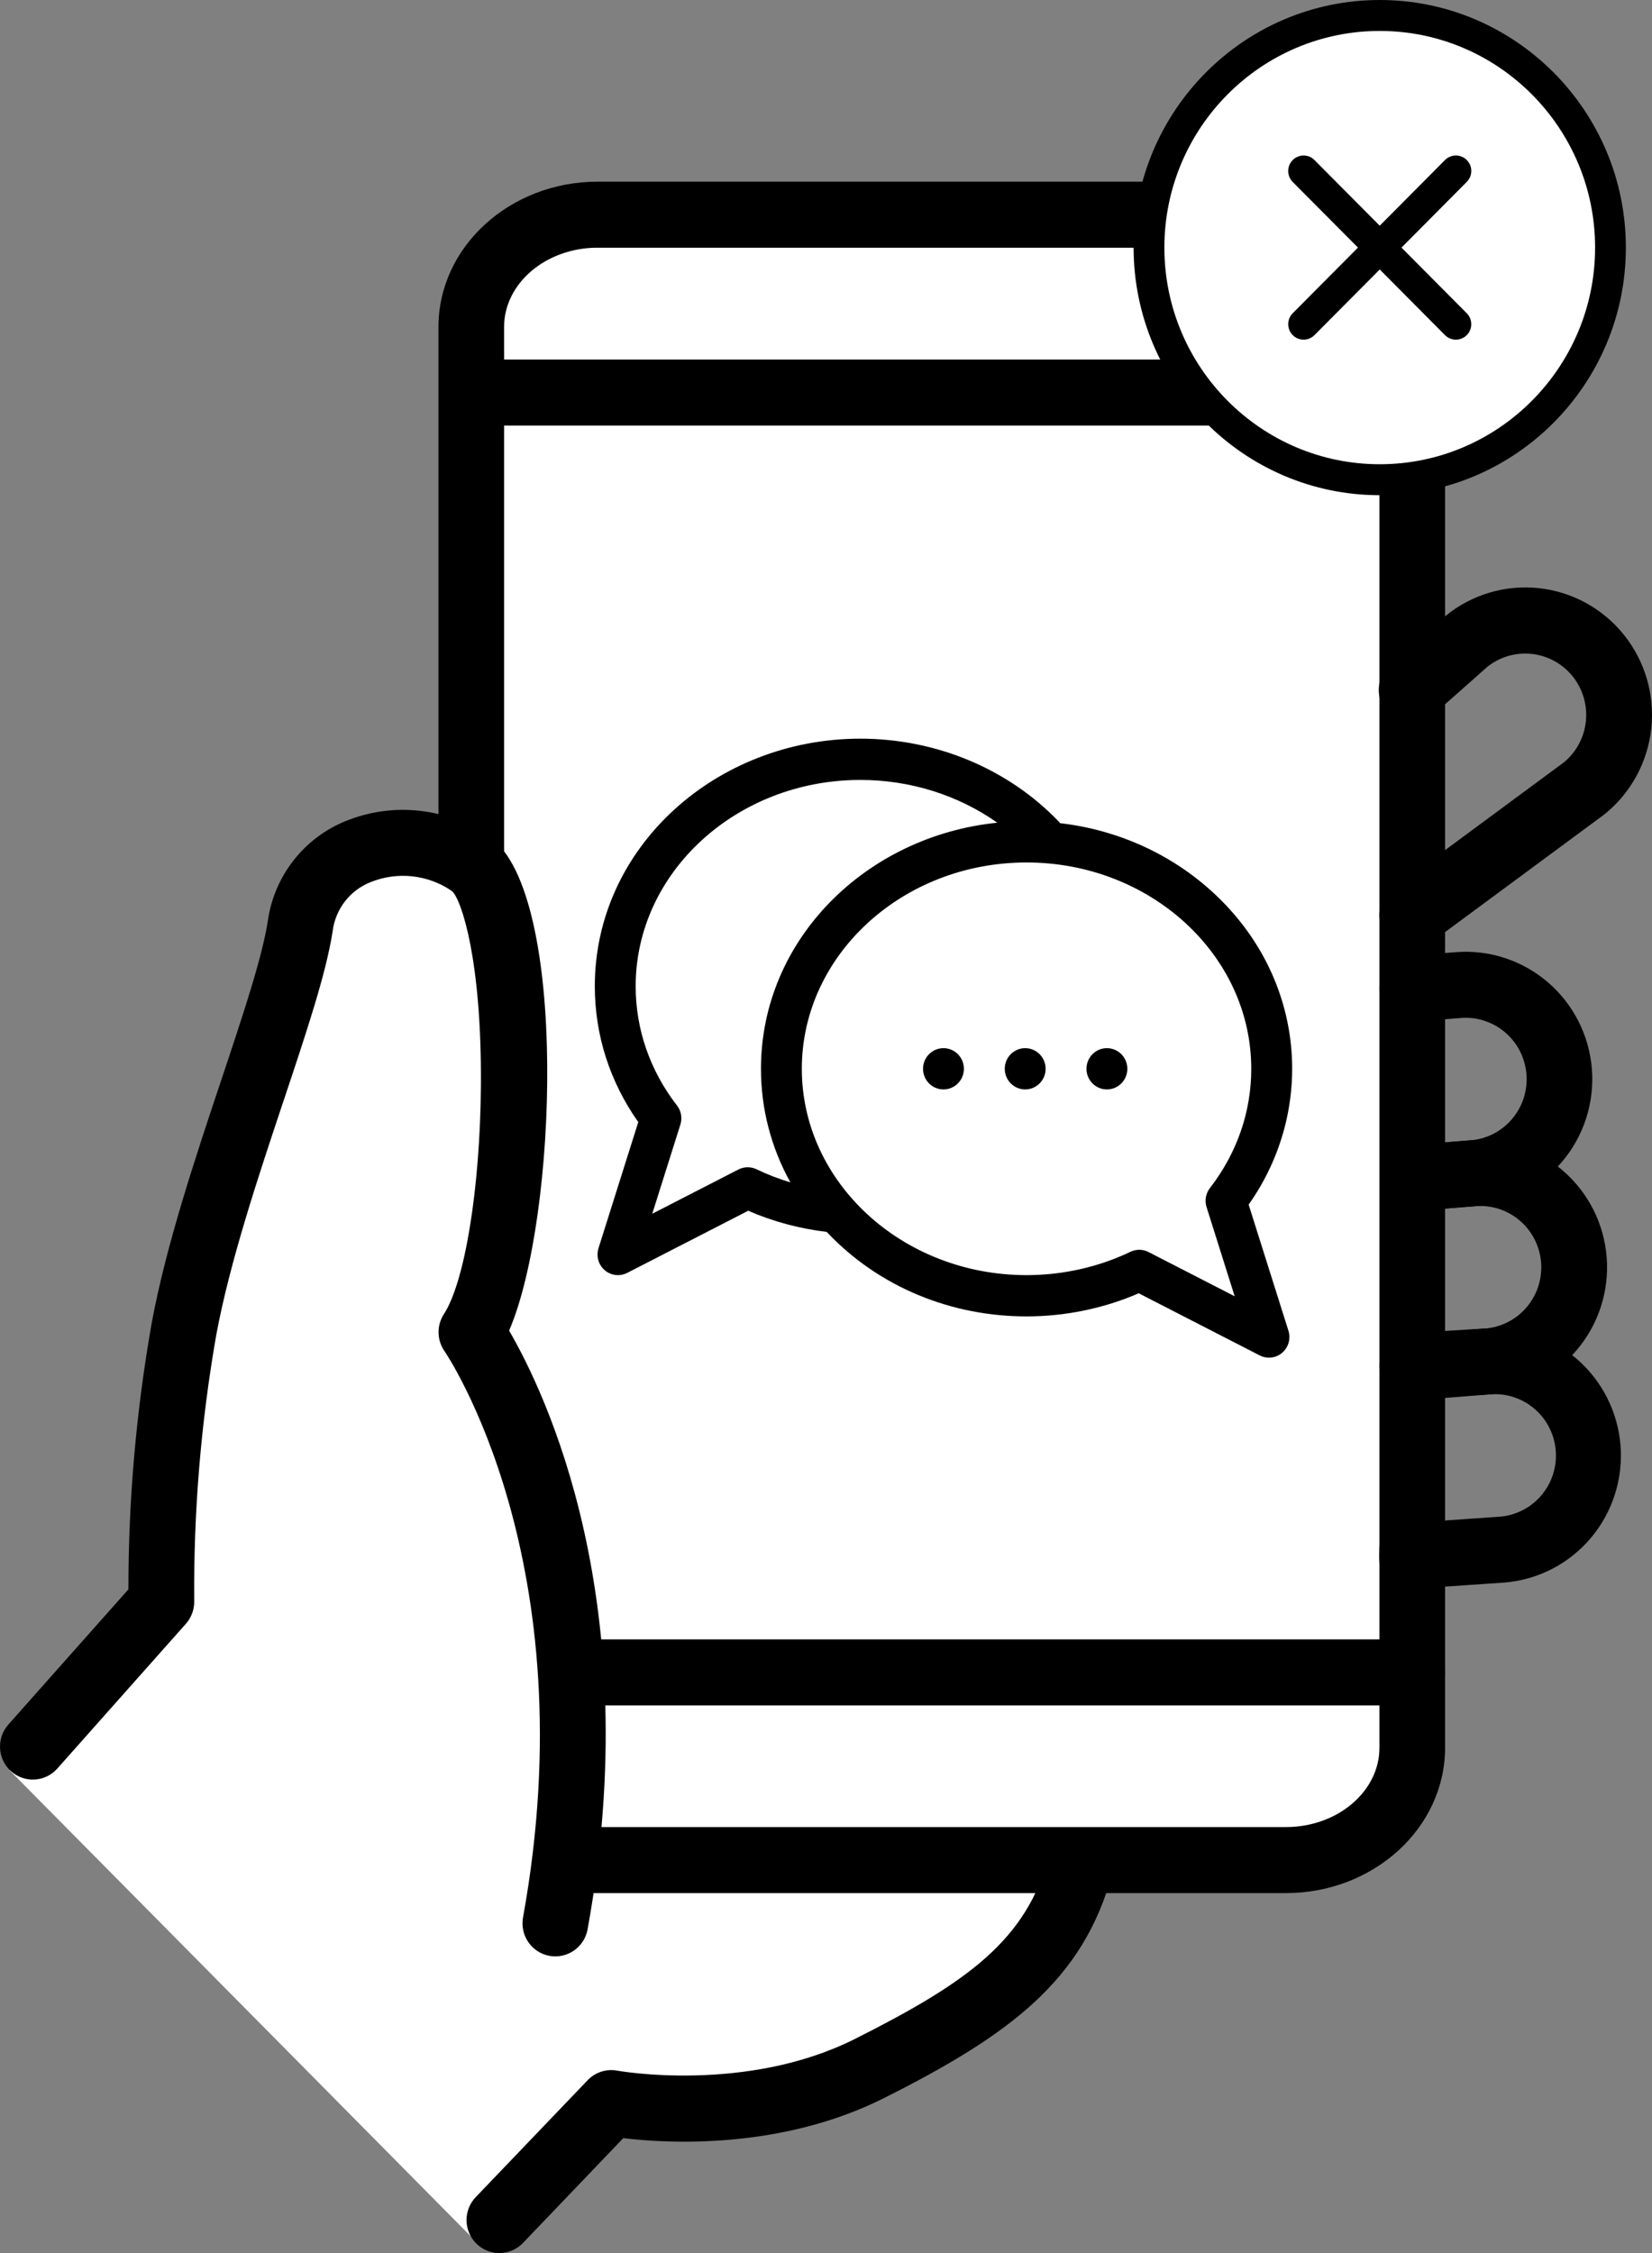 <svg xmlns="http://www.w3.org/2000/svg" width="88" height="120" viewBox="0 0 88 120" fill="none"><rect x="0" y="0" width="88" height="120" fill="#808080" stroke="none"/><path d="M26.734 13.187H73.497V97.367L57.545 99.015L49.897 109.125L32.525 112.642L25.095 119.126L0.512 94.29L9.035 83.74L12.203 64.398L17.994 46.485L24.549 45.606L26.734 55.277V13.187Z" fill="white"></path><path d="M29.583 104.199C29.477 104.199 29.371 104.189 29.267 104.17C29.041 104.129 28.826 104.043 28.633 103.918C28.44 103.792 28.273 103.63 28.143 103.44C28.012 103.25 27.92 103.036 27.872 102.811C27.824 102.585 27.82 102.352 27.861 102.125C31.302 83.172 23.753 72.073 23.678 71.963C23.477 71.675 23.367 71.334 23.361 70.982C23.355 70.631 23.454 70.286 23.646 69.991C24.765 68.269 25.576 63.276 25.617 57.849C25.668 51.137 24.579 47.903 24.075 47.458C23.446 47.026 22.72 46.757 21.963 46.674C21.206 46.592 20.44 46.699 19.734 46.986C19.197 47.199 18.726 47.553 18.371 48.013C18.017 48.472 17.792 49.018 17.72 49.595C17.38 51.82 16.327 54.973 15.107 58.624C13.762 62.652 12.238 67.218 11.52 71.102C10.701 75.779 10.308 80.521 10.346 85.27C10.356 85.717 10.198 86.151 9.902 86.484L3.052 94.196C2.899 94.368 2.714 94.508 2.507 94.609C2.3 94.709 2.076 94.767 1.847 94.78C1.618 94.793 1.388 94.761 1.171 94.684C0.955 94.608 0.755 94.49 0.584 94.336C0.412 94.182 0.273 93.996 0.173 93.788C0.074 93.58 0.016 93.354 0.003 93.124C-0.01 92.893 0.022 92.662 0.098 92.444C0.174 92.226 0.291 92.026 0.444 91.853L6.84 84.65C6.839 79.892 7.255 75.143 8.082 70.459C8.845 66.332 10.412 61.642 11.793 57.504C12.913 54.153 13.97 50.987 14.265 49.06C14.429 47.888 14.896 46.78 15.62 45.847C16.343 44.914 17.297 44.188 18.387 43.742C19.648 43.224 21.017 43.032 22.371 43.185C23.724 43.338 25.017 43.831 26.132 44.617C30.269 47.622 29.711 64.864 27.119 70.871C28.987 74.072 34.466 85.323 31.3 102.759C31.227 103.163 31.014 103.528 30.701 103.791C30.387 104.054 29.992 104.198 29.583 104.199Z" fill="black"></path><path d="M26.599 120C26.256 120 25.921 119.898 25.635 119.708C25.349 119.518 25.125 119.247 24.991 118.93C24.857 118.612 24.819 118.262 24.881 117.923C24.943 117.584 25.103 117.271 25.341 117.022L31.303 110.794C31.504 110.584 31.754 110.427 32.03 110.338C32.306 110.25 32.599 110.231 32.884 110.285C32.949 110.298 39.746 111.509 45.541 108.596C51.577 105.56 54.662 103.329 55.873 98.864C55.999 98.418 56.294 98.04 56.695 97.812C57.096 97.585 57.57 97.525 58.014 97.647C58.458 97.768 58.837 98.061 59.068 98.462C59.299 98.863 59.363 99.339 59.247 99.787C57.704 105.477 53.789 108.377 47.104 111.739C41.569 114.522 35.51 114.158 33.2 113.88L27.858 119.462C27.695 119.632 27.5 119.768 27.284 119.86C27.067 119.953 26.834 120 26.599 120Z" fill="black"></path><path d="M75.227 84.624C74.774 84.624 74.338 84.447 74.011 84.13C73.685 83.813 73.494 83.381 73.479 82.925C73.463 82.469 73.625 82.025 73.929 81.686C74.233 81.348 74.656 81.141 75.109 81.111L79.923 80.778C80.777 80.701 81.566 80.288 82.119 79.628C82.671 78.968 82.942 78.116 82.872 77.256C82.802 76.396 82.397 75.599 81.745 75.039C81.094 74.478 80.248 74.199 79.393 74.263L76.337 74.506C76.108 74.525 75.877 74.499 75.658 74.428C75.439 74.357 75.235 74.243 75.06 74.094C74.885 73.944 74.74 73.76 74.635 73.554C74.531 73.348 74.467 73.123 74.449 72.892C74.431 72.662 74.458 72.429 74.53 72.209C74.601 71.989 74.715 71.785 74.865 71.609C75.014 71.433 75.197 71.289 75.403 71.185C75.608 71.08 75.832 71.017 76.061 71L79.117 70.757C80.893 70.629 82.647 71.213 83.996 72.381C85.346 73.548 86.182 75.205 86.323 76.99C86.463 78.775 85.896 80.544 84.746 81.91C83.595 83.277 81.954 84.13 80.181 84.285L75.349 84.619C75.308 84.622 75.267 84.624 75.227 84.624Z" fill="black"></path><path d="M75.227 74.511C74.774 74.509 74.339 74.33 74.014 74.012C73.69 73.693 73.501 73.26 73.487 72.805C73.474 72.349 73.637 71.905 73.943 71.568C74.248 71.231 74.672 71.027 75.124 70.998L79.151 70.755C80.005 70.676 80.793 70.26 81.344 69.599C81.894 68.938 82.163 68.085 82.091 67.225C82.019 66.366 81.612 65.57 80.959 65.011C80.306 64.452 79.46 64.175 78.605 64.241L75.549 64.484C75.087 64.521 74.629 64.371 74.276 64.069C73.924 63.766 73.705 63.334 73.668 62.87C73.632 62.405 73.781 61.944 74.082 61.589C74.382 61.235 74.811 61.015 75.273 60.978L78.33 60.735C80.113 60.593 81.88 61.17 83.24 62.338C84.601 63.506 85.445 65.17 85.586 66.964C85.727 68.758 85.154 70.535 83.992 71.903C82.831 73.272 81.176 74.121 79.393 74.263L75.332 74.508C75.298 74.508 75.263 74.511 75.227 74.511Z" fill="black"></path><path d="M75.41 64.489C74.958 64.49 74.523 64.314 74.197 63.999C73.872 63.684 73.68 63.254 73.662 62.8C73.644 62.345 73.802 61.902 74.103 61.562C74.403 61.222 74.823 61.013 75.273 60.978L78.33 60.735C78.755 60.701 79.17 60.584 79.55 60.389C79.93 60.194 80.268 59.925 80.545 59.599C80.822 59.273 81.033 58.894 81.164 58.486C81.296 58.078 81.347 57.648 81.313 57.22C81.279 56.792 81.162 56.375 80.969 55.992C80.775 55.61 80.508 55.27 80.183 54.991C79.859 54.713 79.483 54.501 79.077 54.368C78.671 54.236 78.243 54.185 77.818 54.219L75.367 54.414C74.906 54.448 74.45 54.298 74.099 53.995C73.748 53.693 73.53 53.263 73.494 52.799C73.457 52.335 73.605 51.876 73.904 51.522C74.203 51.167 74.63 50.947 75.091 50.908L77.542 50.713C79.326 50.571 81.092 51.148 82.453 52.316C83.814 53.484 84.657 55.148 84.798 56.942C84.939 58.736 84.366 60.513 83.204 61.882C82.043 63.251 80.388 64.099 78.605 64.241L75.549 64.484C75.502 64.486 75.456 64.489 75.41 64.489Z" fill="black"></path><path d="M75.23 50.51C74.862 50.511 74.502 50.394 74.204 50.176C73.905 49.959 73.682 49.652 73.567 49.3C73.452 48.948 73.451 48.568 73.564 48.215C73.676 47.862 73.897 47.553 74.194 47.334L83.323 40.591C83.98 40.041 84.395 39.254 84.479 38.4C84.563 37.545 84.31 36.691 83.773 36.023C83.236 35.355 82.459 34.927 81.611 34.83C80.762 34.734 79.91 34.977 79.239 35.507L76.384 38.036C76.213 38.196 76.012 38.32 75.793 38.4C75.573 38.481 75.34 38.517 75.106 38.505C74.873 38.493 74.645 38.435 74.434 38.333C74.224 38.231 74.036 38.087 73.881 37.911C73.727 37.735 73.609 37.529 73.535 37.306C73.461 37.084 73.432 36.848 73.45 36.614C73.468 36.38 73.532 36.151 73.639 35.943C73.746 35.734 73.894 35.549 74.073 35.398L76.958 32.842C76.976 32.825 76.995 32.81 77.015 32.794C78.406 31.663 80.188 31.135 81.967 31.325C82.848 31.419 83.702 31.687 84.48 32.113C85.258 32.539 85.945 33.115 86.502 33.808C87.058 34.502 87.474 35.298 87.725 36.153C87.975 37.008 88.056 37.904 87.962 38.79C87.868 39.676 87.602 40.535 87.179 41.317C86.755 42.1 86.182 42.791 85.493 43.351C85.472 43.368 85.451 43.384 85.43 43.4L76.265 50.17C75.965 50.392 75.603 50.511 75.23 50.51Z" fill="black"></path><path d="M75.229 84.836C74.765 84.836 74.321 84.651 73.993 84.321C73.665 83.991 73.481 83.544 73.481 83.078V17.415C73.481 15.085 71.247 13.192 68.501 13.192H31.834C29.088 13.192 26.852 15.086 26.852 17.415V46.041C26.852 46.507 26.668 46.954 26.34 47.284C26.012 47.614 25.568 47.799 25.104 47.799C24.64 47.799 24.196 47.614 23.868 47.284C23.54 46.954 23.356 46.507 23.356 46.041V17.415C23.356 13.147 27.158 9.676 31.834 9.676H68.501C73.175 9.676 76.977 13.148 76.977 17.415V83.078C76.977 83.544 76.793 83.991 76.465 84.321C76.137 84.651 75.693 84.836 75.229 84.836Z" fill="black"></path><path d="M68.501 100.828H30.711C30.248 100.828 29.803 100.643 29.475 100.313C29.147 99.983 28.963 99.536 28.963 99.07C28.963 98.603 29.147 98.156 29.475 97.826C29.803 97.496 30.248 97.311 30.711 97.311H68.501C71.247 97.311 73.481 95.416 73.481 93.087V82.503C73.481 82.036 73.665 81.589 73.993 81.259C74.321 80.93 74.765 80.744 75.229 80.744C75.693 80.744 76.137 80.93 76.465 81.259C76.793 81.589 76.977 82.036 76.977 82.503V93.087C76.977 97.355 73.175 100.828 68.501 100.828Z" fill="black"></path><path d="M74.952 22.666H25.232C24.768 22.666 24.323 22.48 23.996 22.151C23.668 21.821 23.484 21.373 23.484 20.907C23.484 20.441 23.668 19.994 23.996 19.664C24.323 19.334 24.768 19.149 25.232 19.149H74.952C75.416 19.149 75.861 19.334 76.188 19.664C76.516 19.994 76.7 20.441 76.7 20.907C76.7 21.373 76.516 21.821 76.188 22.151C75.861 22.48 75.416 22.666 74.952 22.666Z" fill="black"></path><path d="M75.229 90.832H31.099C30.635 90.832 30.19 90.647 29.862 90.317C29.535 89.987 29.35 89.54 29.35 89.074C29.35 88.608 29.535 88.16 29.862 87.831C30.19 87.501 30.635 87.316 31.099 87.316H75.229C75.693 87.316 76.137 87.501 76.465 87.831C76.793 88.16 76.977 88.608 76.977 89.074C76.977 89.54 76.793 89.987 76.465 90.317C76.137 90.647 75.693 90.832 75.229 90.832Z" fill="black"></path><path d="M85.728 13.468C85.728 20.326 80.201 25.886 73.382 25.886C66.563 25.886 61.036 20.326 61.036 13.468C61.036 6.61 66.563 1.05 73.382 1.05C80.201 1.05 85.728 6.61 85.728 13.468Z" fill="white"></path><path d="M73.497 26.375C66.267 26.375 60.386 20.459 60.386 13.187C60.386 5.916 66.267 0 73.497 0C80.726 0 86.608 5.916 86.608 13.187C86.608 20.459 80.726 26.375 73.497 26.375ZM73.497 1.648C67.171 1.648 62.025 6.824 62.025 13.187C62.025 19.55 67.171 24.726 73.497 24.726C79.823 24.726 84.969 19.55 84.969 13.187C84.969 6.824 79.823 1.648 73.497 1.648Z" fill="black"></path><path d="M69.441 18.091C69.231 18.091 69.021 18.011 68.862 17.849C68.542 17.527 68.542 17.005 68.862 16.683L76.974 8.523C77.294 8.201 77.813 8.201 78.133 8.523C78.454 8.845 78.454 9.367 78.133 9.689L70.021 17.849C69.859 18.011 69.65 18.091 69.441 18.091Z" fill="black"></path><path d="M77.552 18.091C77.342 18.091 77.133 18.011 76.973 17.849L68.861 9.691C68.541 9.369 68.541 8.847 68.861 8.525C69.181 8.202 69.7 8.202 70.02 8.525L78.132 16.684C78.453 17.006 78.453 17.528 78.132 17.85C77.972 18.011 77.762 18.091 77.552 18.091Z" fill="black"></path><path d="M66.514 64.159C70.104 59.074 69.555 52.106 64.652 47.567C62.412 45.494 59.556 44.203 56.471 43.842C56.452 43.818 56.432 43.795 56.411 43.772C53.727 40.957 49.871 39.342 45.832 39.342C38.146 39.342 31.685 45.125 31.685 52.53C31.685 55.126 32.483 57.614 34 59.764L31.881 66.482C31.748 66.905 31.879 67.366 32.213 67.653C32.548 67.941 33.021 67.996 33.411 67.795L39.856 64.486C41.179 65.062 42.583 65.439 44.036 65.611C46.84 68.588 50.717 70.113 54.683 70.113C56.745 70.113 58.799 69.688 60.658 68.882L67.103 72.191C67.26 72.271 67.428 72.311 67.596 72.311C68.331 72.311 68.857 71.588 68.634 70.878L66.514 64.159ZM40.295 62.275C39.99 62.129 39.636 62.134 39.335 62.288L34.745 64.645L36.244 59.893C36.353 59.547 36.286 59.169 36.064 58.883C34.623 57.02 33.861 54.823 33.861 52.53C33.861 46.47 39.231 41.54 45.832 41.54C48.49 41.54 51.049 42.353 53.124 43.818C46.134 44.527 40.536 50.041 40.536 56.925C40.536 59.067 41.079 61.128 42.104 62.975C41.484 62.788 40.879 62.555 40.295 62.275ZM61.179 66.684C60.883 66.532 60.528 66.523 60.219 66.671C58.523 67.485 56.608 67.915 54.683 67.915C48.082 67.915 42.712 62.985 42.712 56.925C42.712 50.866 48.082 45.936 54.683 45.936C61.283 45.936 66.653 50.866 66.653 56.925C66.653 59.219 65.892 61.415 64.45 63.278C64.229 63.564 64.162 63.943 64.271 64.288L65.77 69.041L61.179 66.684Z" fill="black"></path><path d="M50.257 58.024C50.858 58.024 51.346 57.532 51.346 56.925C51.346 56.318 50.858 55.826 50.257 55.826C49.656 55.826 49.169 56.318 49.169 56.925C49.169 57.532 49.656 58.024 50.257 58.024Z" fill="black"></path><path d="M54.61 58.024C55.211 58.024 55.699 57.532 55.699 56.925C55.699 56.318 55.211 55.826 54.61 55.826C54.009 55.826 53.522 56.318 53.522 56.925C53.522 57.532 54.009 58.024 54.61 58.024Z" fill="black"></path><path d="M58.963 58.024C59.564 58.024 60.052 57.532 60.052 56.925C60.052 56.318 59.564 55.826 58.963 55.826C58.362 55.826 57.875 56.318 57.875 56.925C57.875 57.532 58.362 58.024 58.963 58.024Z" fill="black"></path></svg>